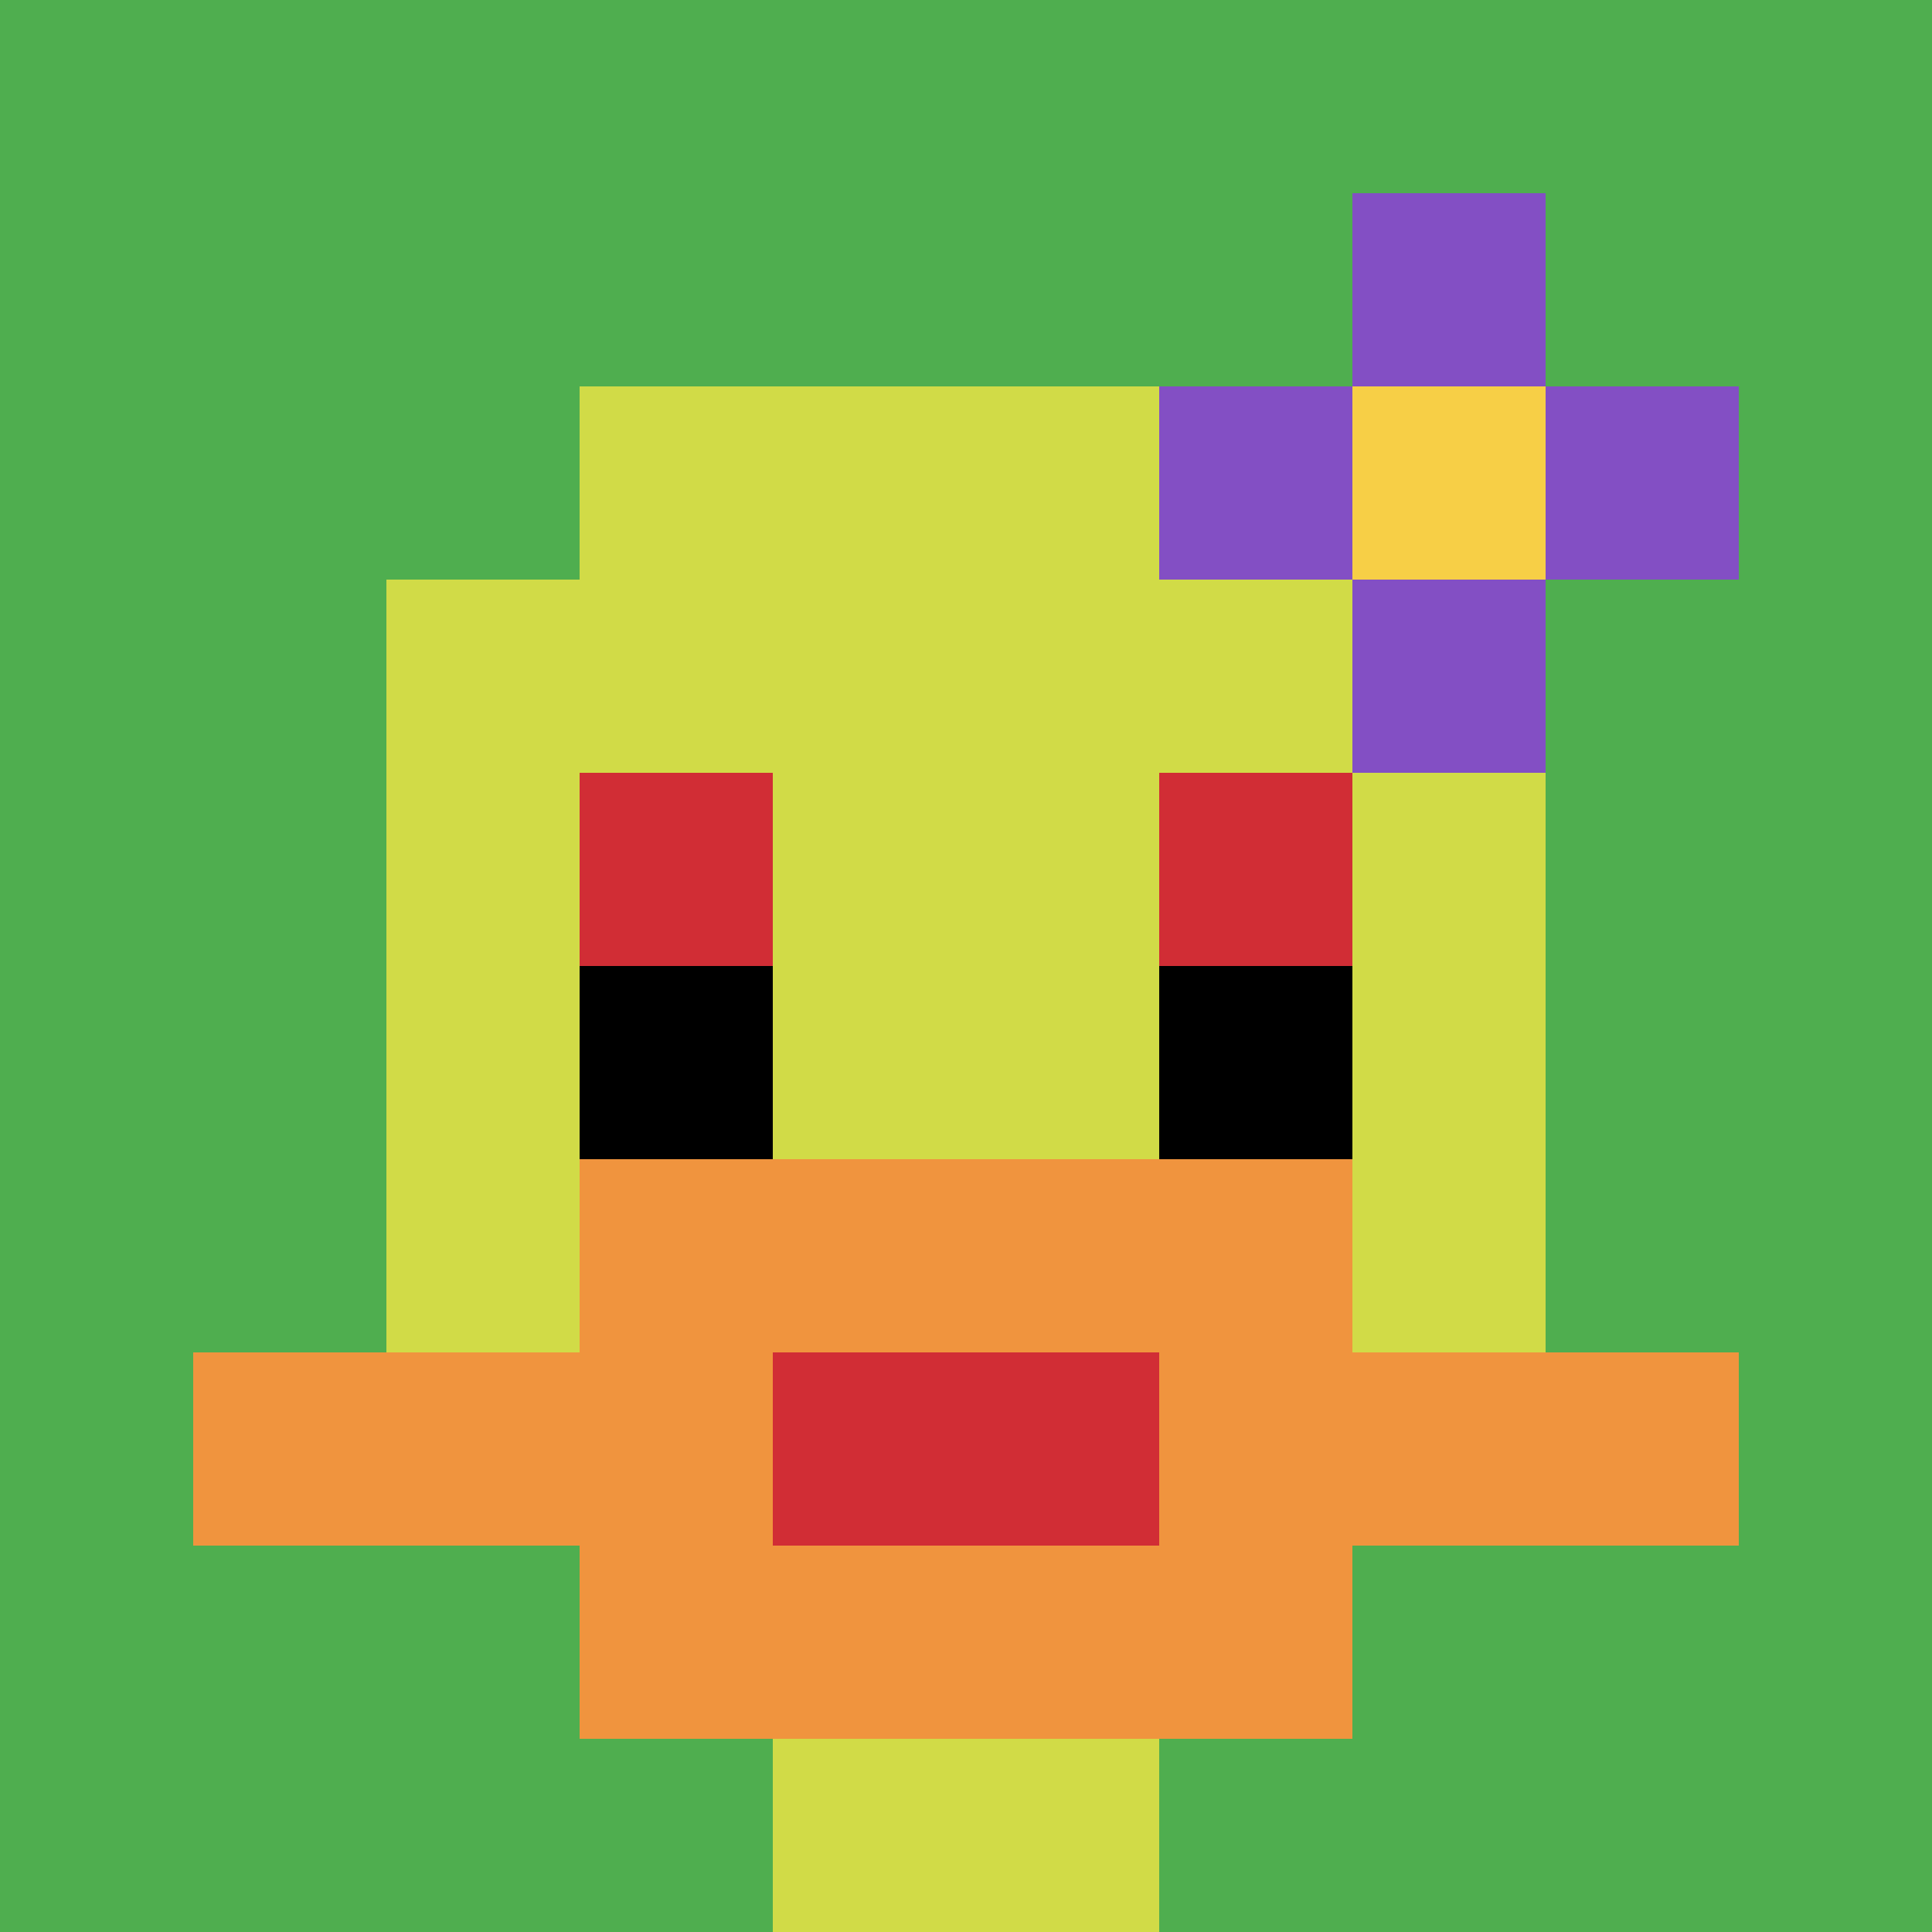 <svg xmlns="http://www.w3.org/2000/svg" version="1.1" width="819" height="819"><title>'goose-pfp-263549' by Dmitri Cherniak</title><desc>seed=263549
backgroundColor=#ffffff
padding=20
innerPadding=0
timeout=500
dimension=1
border=false
Save=function(){return n.handleSave()}
frame=19

Rendered at Wed Oct 04 2023 11:50:02 GMT+0800 (中国标准时间)
Generated in &lt;1ms
</desc><defs></defs><rect width="100%" height="100%" fill="#ffffff"></rect><g><g id="0-0"><rect x="0" y="0" height="819" width="819" fill="#4FAE4F"></rect><g><rect id="0-0-3-2-4-7" x="245.7" y="163.8" width="327.6" height="573.3" fill="#D1DB47"></rect><rect id="0-0-2-3-6-5" x="163.8" y="245.7" width="491.4" height="409.5" fill="#D1DB47"></rect><rect id="0-0-4-8-2-2" x="327.6" y="655.2" width="163.8" height="163.8" fill="#D1DB47"></rect><rect id="0-0-1-7-8-1" x="81.9" y="573.3" width="655.2" height="81.9" fill="#F0943E"></rect><rect id="0-0-3-6-4-3" x="245.7" y="491.4" width="327.6" height="245.7" fill="#F0943E"></rect><rect id="0-0-4-7-2-1" x="327.6" y="573.3" width="163.8" height="81.9" fill="#D12D35"></rect><rect id="0-0-3-4-1-1" x="245.7" y="327.6" width="81.9" height="81.9" fill="#D12D35"></rect><rect id="0-0-6-4-1-1" x="491.4" y="327.6" width="81.9" height="81.9" fill="#D12D35"></rect><rect id="0-0-3-5-1-1" x="245.7" y="409.5" width="81.9" height="81.9" fill="#000000"></rect><rect id="0-0-6-5-1-1" x="491.4" y="409.5" width="81.9" height="81.9" fill="#000000"></rect><rect id="0-0-6-2-3-1" x="491.4" y="163.8" width="245.7" height="81.9" fill="#834FC4"></rect><rect id="0-0-7-1-1-3" x="573.3" y="81.9" width="81.9" height="245.7" fill="#834FC4"></rect><rect id="0-0-7-2-1-1" x="573.3" y="163.8" width="81.9" height="81.9" fill="#F7CF46"></rect></g><rect x="0" y="0" stroke="white" stroke-width="0" height="819" width="819" fill="none"></rect></g></g></svg>